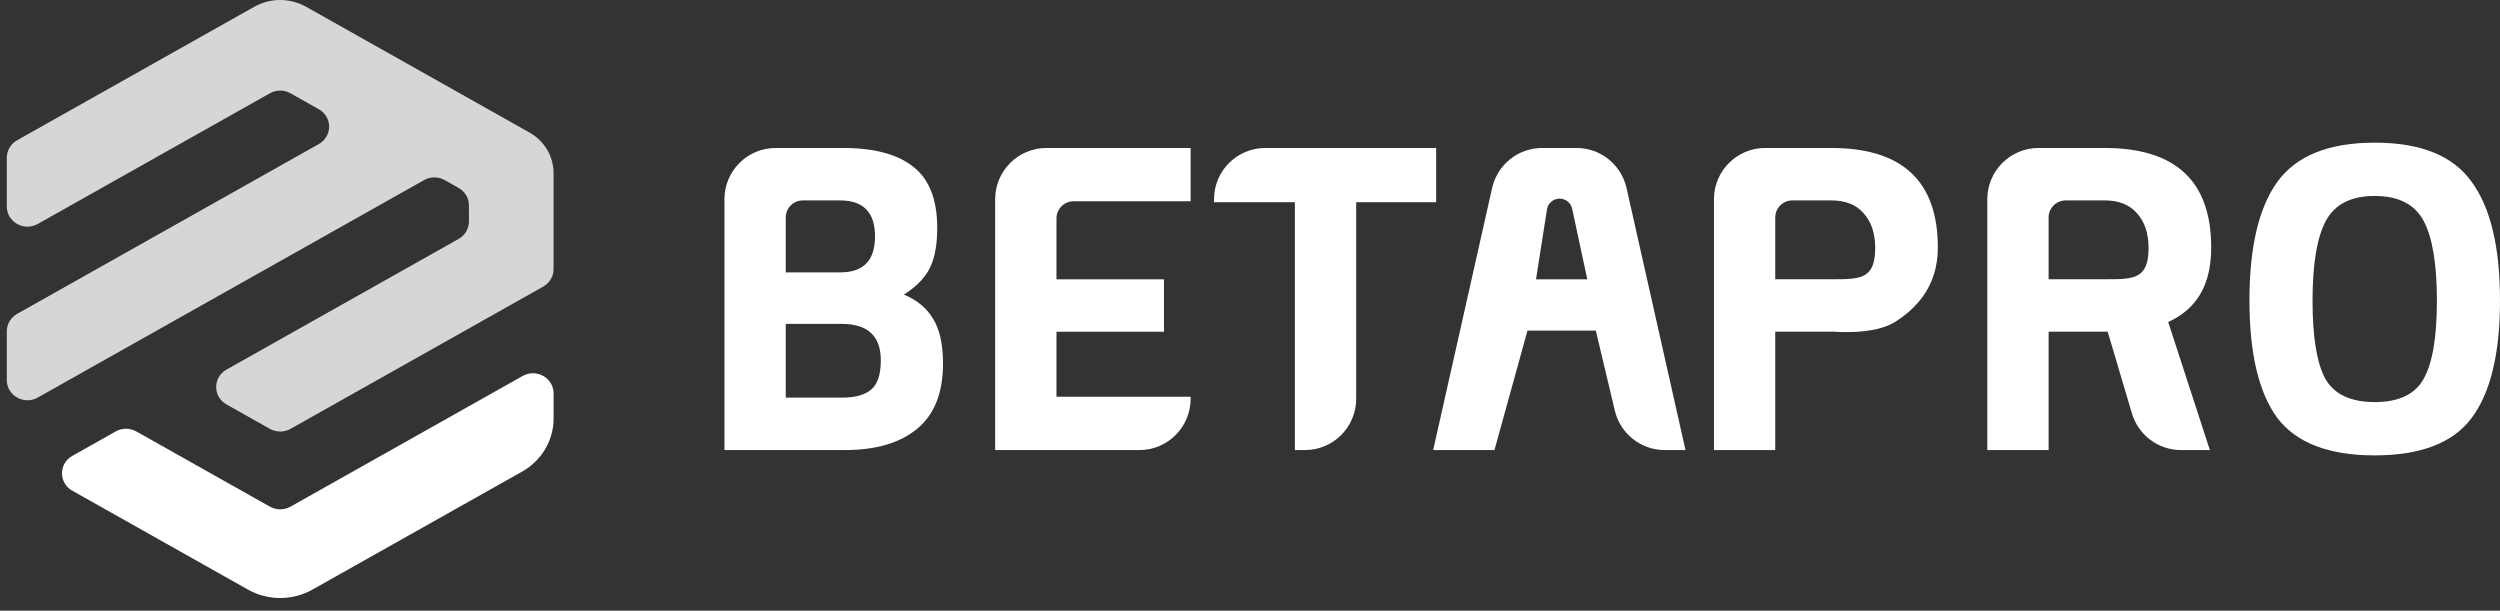 <svg width="131" height="32" viewBox="0 0 131 32" fill="none" xmlns="http://www.w3.org/2000/svg">
<rect x="0" y="0" width="131" height="32" fill="#333333" stroke="none"/>
<g clip-path="url(#clip0_375_1946)">
<path fill-rule="evenodd" clip-rule="evenodd" d="M15.223 4.888L16.705 5.723C17.426 6.128 17.426 7.142 16.705 7.548L0.898 16.446C0.564 16.634 0.357 16.982 0.357 17.358V19.919C0.357 20.73 1.258 21.237 1.979 20.831L22.222 9.437C22.556 9.248 22.968 9.248 23.302 9.437L24.031 9.847C24.366 10.035 24.572 10.383 24.572 10.759V11.607C24.572 11.984 24.366 12.332 24.031 12.52L11.868 19.367C11.147 19.772 11.147 20.787 11.868 21.192L14.142 22.472C14.476 22.66 14.888 22.66 15.223 22.472L28.467 15.017C28.801 14.829 29.007 14.481 29.007 14.104V9.072C29.007 8.195 28.527 7.384 27.748 6.946L16.039 0.354C15.199 -0.118 14.165 -0.118 13.325 0.354L0.898 7.349C0.564 7.538 0.357 7.886 0.357 8.262V10.822C0.357 11.633 1.258 12.14 1.979 11.735L14.142 4.888C14.476 4.7 14.888 4.7 15.223 4.888Z" fill="white" fill-opacity="0.8"/>
<path fill-rule="evenodd" clip-rule="evenodd" d="M14.142 26.547L7.143 22.608C6.809 22.419 6.397 22.419 6.062 22.608L3.789 23.888C3.068 24.293 3.068 25.308 3.789 25.713L12.993 30.895C14.039 31.483 15.327 31.483 16.373 30.895L27.364 24.708C28.381 24.135 29.008 23.077 29.008 21.932V20.614C29.008 19.803 28.107 19.296 27.386 19.701L15.223 26.548C14.889 26.736 14.477 26.736 14.142 26.548V26.547Z" fill="white"/>
</g>
<path d="M121.852 19.858C122.317 20.665 123.178 21.069 124.435 21.069C125.692 21.069 126.546 20.665 126.996 19.858C127.462 19.036 127.694 17.67 127.694 15.761C127.694 13.837 127.462 12.441 126.996 11.572C126.53 10.703 125.677 10.268 124.435 10.268C123.194 10.268 122.34 10.703 121.875 11.572C121.409 12.441 121.177 13.837 121.177 15.761C121.177 17.67 121.402 19.036 121.852 19.858ZM129.51 21.907C128.532 23.21 126.841 23.862 124.435 23.862C122.03 23.862 120.331 23.21 119.338 21.907C118.36 20.588 117.871 18.532 117.871 15.738C117.871 12.945 118.36 10.873 119.338 9.523C120.331 8.157 122.03 7.475 124.435 7.475C126.841 7.475 128.532 8.157 129.51 9.523C130.503 10.873 131 12.945 131 15.738C131 18.532 130.503 20.588 129.51 21.907Z" fill="white"/>
<path d="M107.347 17.38V23.583H104.135V10.44C104.135 8.956 105.337 7.754 106.821 7.754H110.28C114.005 7.754 115.867 9.492 115.867 12.968C115.867 15.032 115.032 16.22 113.614 16.875L115.797 23.583H114.287C113.098 23.583 112.05 22.801 111.712 21.66L110.443 17.38H107.347ZM110.327 14.633C111.803 14.633 112.585 14.633 112.585 12.991C112.585 12.231 112.383 11.626 111.979 11.176C111.591 10.726 111.025 10.501 110.28 10.501H108.242C107.748 10.501 107.347 10.902 107.347 11.396V14.633H110.327Z" fill="white"/>
<path d="M93.023 17.38V23.583H89.811V10.44C89.811 8.956 91.013 7.754 92.496 7.754H95.956C99.68 7.754 101.543 9.492 101.543 12.968C101.543 15.032 100.384 16.186 99.29 16.875C98.195 17.565 96.119 17.38 96.119 17.38H93.023ZM96.002 14.633C97.478 14.633 98.26 14.633 98.26 12.991C98.26 12.231 98.059 11.626 97.655 11.176C97.267 10.726 96.701 10.501 95.956 10.501H93.918C93.424 10.501 93.023 10.902 93.023 11.396V14.633H96.002Z" fill="white"/>
<path d="M75.098 23.583L78.188 9.85C78.463 8.625 79.552 7.754 80.808 7.754H82.609C83.865 7.754 84.954 8.625 85.23 9.85L88.32 23.583H87.23C85.986 23.583 84.904 22.728 84.617 21.517L83.621 17.323H80.04L78.31 23.583H75.098ZM81.724 10.408C81.394 10.408 81.112 10.648 81.061 10.975L80.488 14.637H83.174L82.381 10.938C82.315 10.629 82.041 10.408 81.724 10.408Z" fill="white"/>
<path d="M63.615 10.594V10.44C63.615 8.956 64.818 7.754 66.301 7.754H75.254V10.594H71.064V20.897C71.064 22.38 69.862 23.583 68.378 23.583H67.852V10.594H63.615Z" fill="white"/>
<path d="M52.147 23.583V10.44C52.147 8.956 53.349 7.754 54.832 7.754H62.389V10.547H56.254C55.76 10.547 55.359 10.948 55.359 11.443V14.637H60.992V17.384H55.359V20.79H62.389V20.897C62.389 22.38 61.186 23.583 59.703 23.583H52.147Z" fill="white"/>
<path d="M37.961 10.44C37.961 8.956 39.163 7.754 40.647 7.754H44.176C45.821 7.754 47.055 8.088 47.877 8.755C48.7 9.407 49.111 10.47 49.111 11.944C49.111 12.829 48.979 13.535 48.715 14.062C48.452 14.574 48.002 15.032 47.365 15.436C48.063 15.73 48.576 16.157 48.901 16.716C49.243 17.274 49.414 18.05 49.414 19.044C49.414 20.58 48.964 21.721 48.063 22.465C47.163 23.21 45.899 23.583 44.269 23.583H37.961V10.44ZM44.106 16.972H41.173V20.836H44.106C44.805 20.836 45.317 20.696 45.643 20.417C45.984 20.138 46.155 19.626 46.155 18.881C46.155 17.608 45.472 16.972 44.106 16.972ZM44.013 10.501H42.069C41.574 10.501 41.173 10.902 41.173 11.396V14.272H44.036C45.247 14.272 45.852 13.643 45.852 12.386C45.852 11.129 45.239 10.501 44.013 10.501Z" fill="white"/>
<defs>
<clipPath id="clip0_375_1946">
<rect width="28.65" height="31.336" fill="white" transform="translate(0.357)"/>
</clipPath>
</defs>
</svg>
